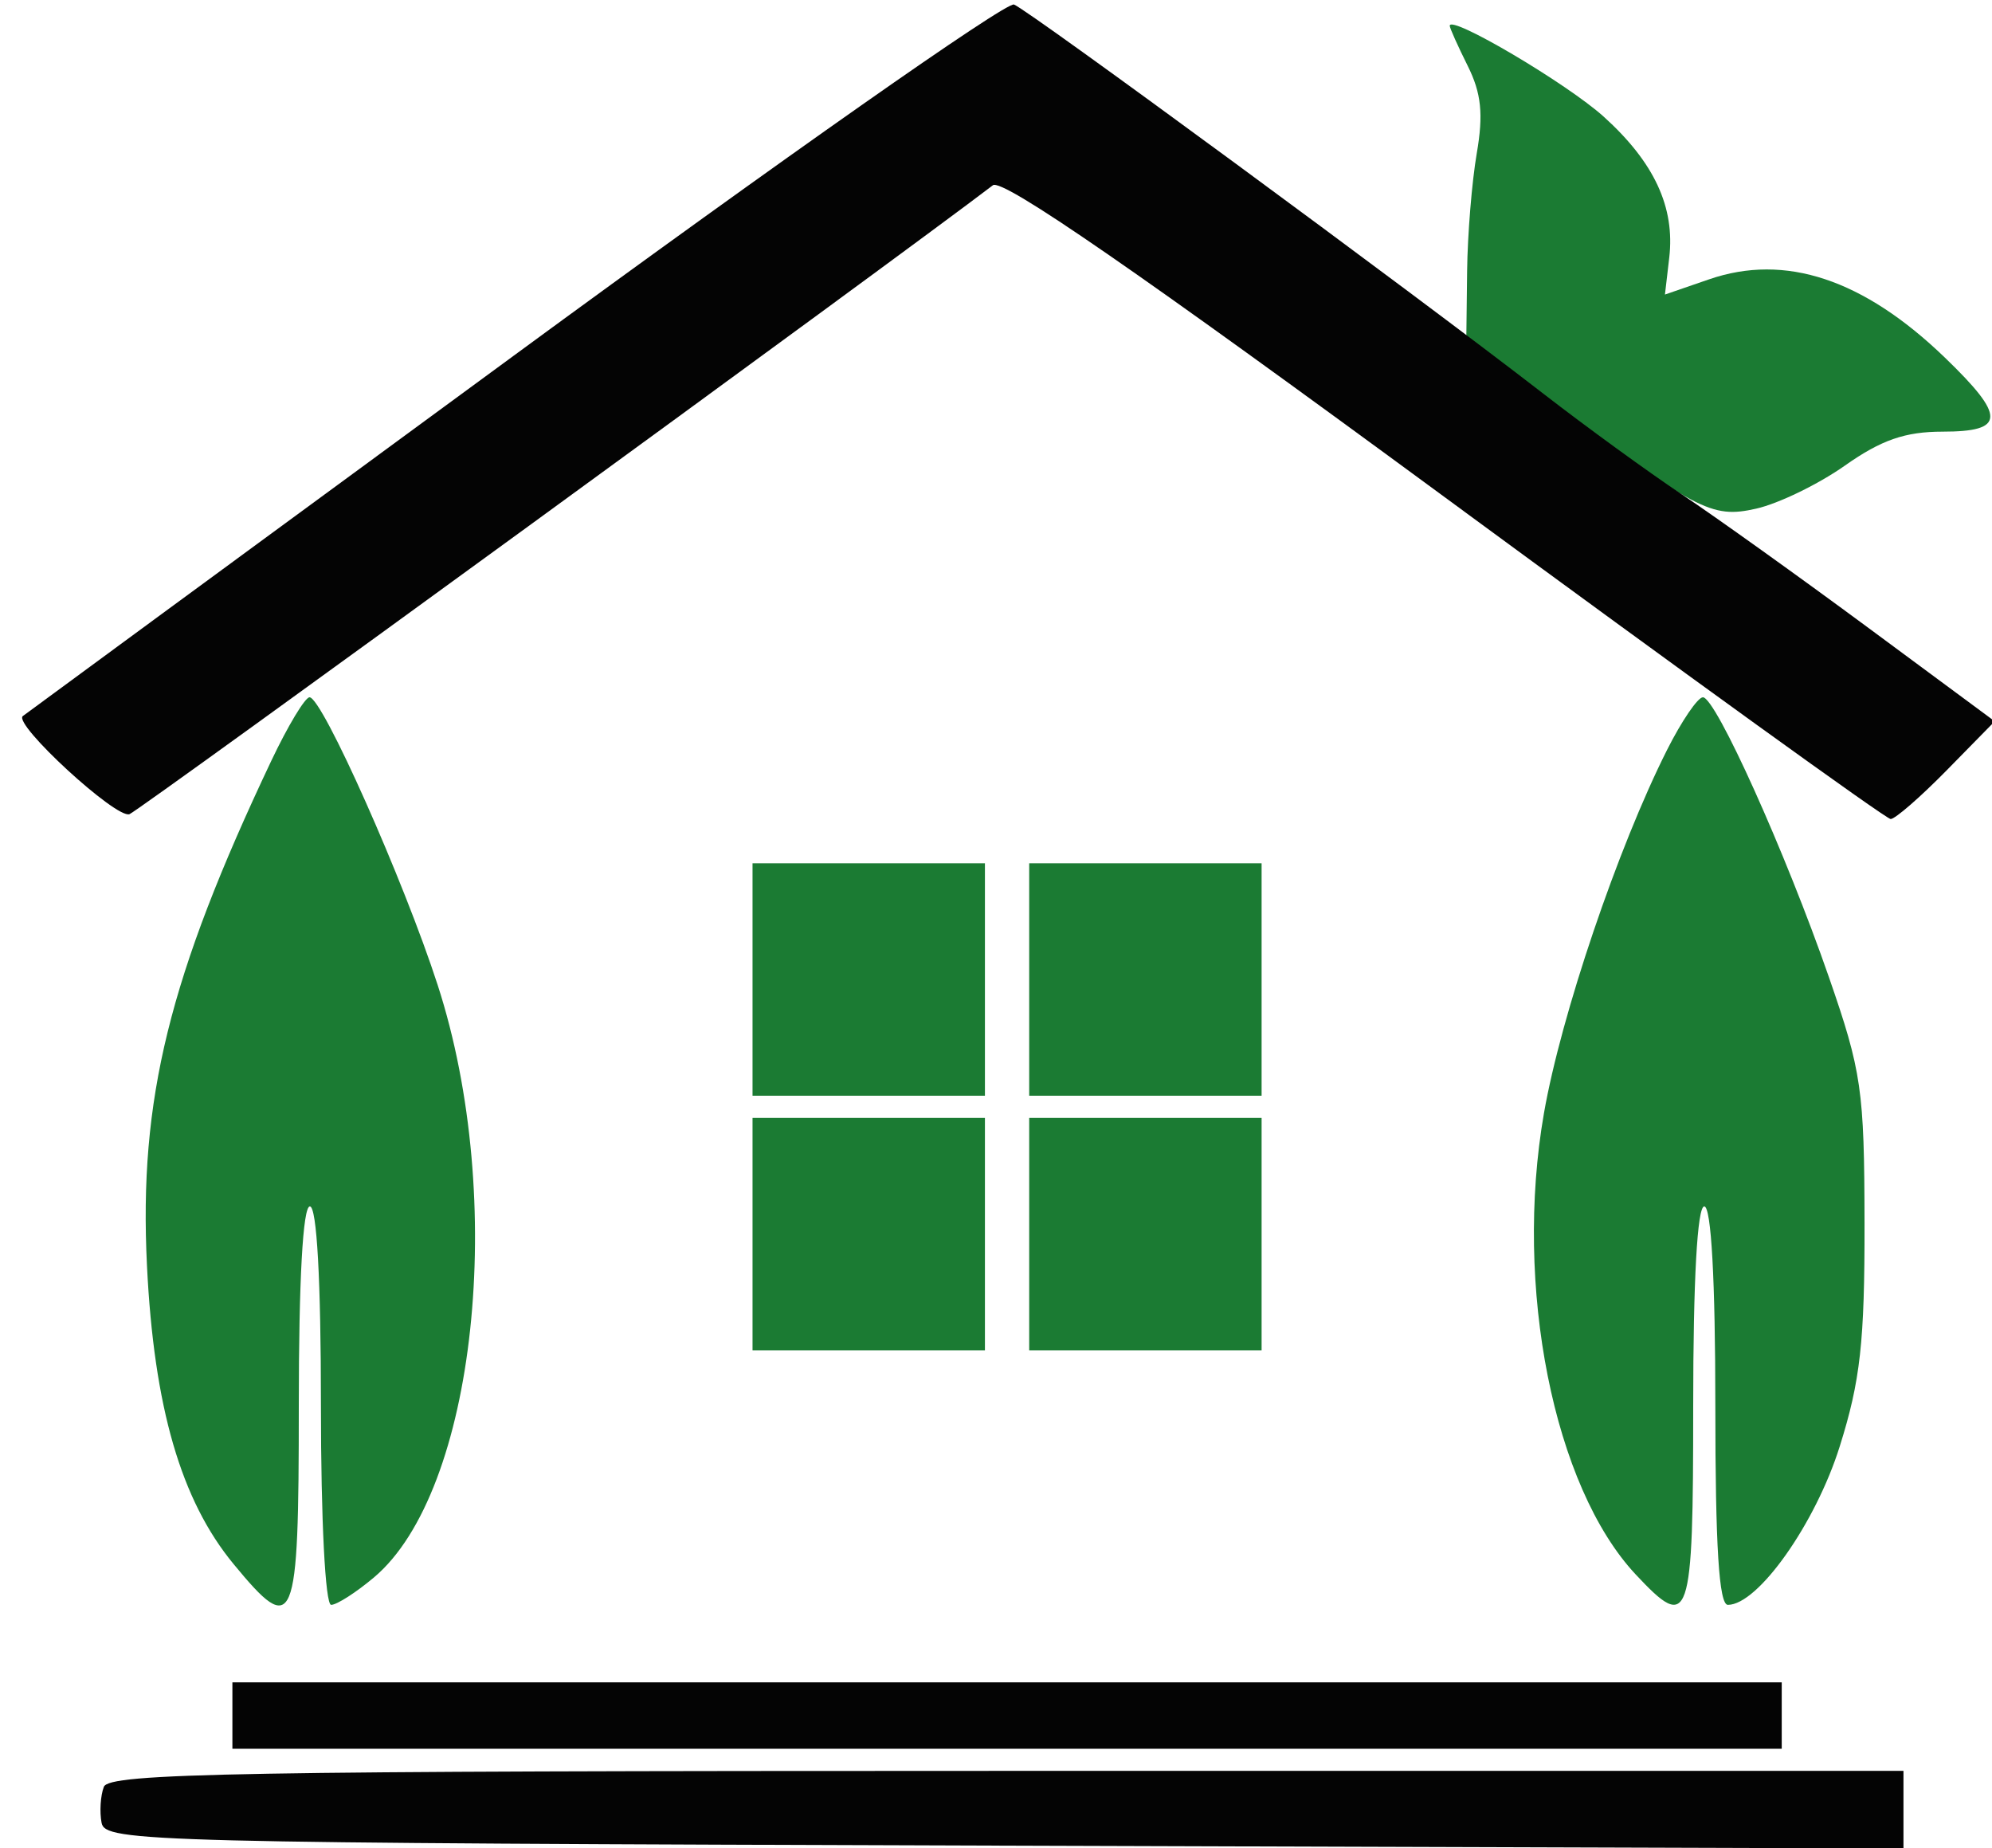 <svg xmlns="http://www.w3.org/2000/svg" width="180" height="167" viewBox="0 0 180 167" version="1.1"><path d="M 131 2.330 C 131 2.529, 131.730 4.156, 132.622 5.945 C 133.856 8.418, 134.053 10.311, 133.443 13.849 C 133.003 16.407, 132.610 21.186, 132.571 24.470 L 132.500 30.439 139.500 35.731 C 153.328 46.186, 154.620 46.875, 158.691 45.957 C 160.711 45.501, 164.320 43.750, 166.711 42.064 C 169.994 39.750, 172.153 39, 175.529 39 C 181.224 39, 181.269 37.640, 175.750 32.317 C 168.393 25.221, 161.314 22.868, 154.442 25.236 L 150.447 26.612 150.835 23.284 C 151.368 18.726, 149.483 14.670, 144.919 10.546 C 141.599 7.547, 131 1.290, 131 2.330 M 24.509 68.750 C 15.266 88.257, 12.539 99.335, 13.281 114.360 C 13.913 127.150, 16.347 135.539, 21.098 141.303 C 26.630 148.014, 27 147.117, 27 127 C 27 115.667, 27.370 109, 28 109 C 28.630 109, 29 115.667, 29 127 C 29 137.336, 29.393 145, 29.923 145 C 30.431 145, 32.171 143.885, 33.790 142.523 C 43.003 134.771, 45.840 108.409, 39.550 89 C 36.487 79.548, 29.118 63, 27.972 63 C 27.566 63, 26.008 65.588, 24.509 68.750 M 150.640 67.750 C 146.197 76.568, 141.057 91.732, 139.515 100.573 C 136.786 116.224, 140.384 134.323, 147.801 142.250 C 152.705 147.491, 153 146.626, 153 127 C 153 115.667, 153.370 109, 154 109 C 154.630 109, 155 115.667, 155 127 C 155 139.732, 155.331 145, 156.132 145 C 158.859 145, 164.052 137.648, 166.239 130.690 C 168.108 124.746, 168.497 121.248, 168.481 110.500 C 168.464 98.480, 168.221 96.804, 165.254 88.261 C 161.357 77.040, 155.034 63, 153.878 63 C 153.413 63, 151.957 65.138, 150.640 67.750 M 68 88.500 L 68 99 78.500 99 L 89 99 89 88.500 L 89 78 78.500 78 L 68 78 68 88.500 M 93 88.500 L 93 99 103.500 99 L 114 99 114 88.500 L 114 78 103.500 78 L 93 78 93 88.500 M 68 111.500 L 68 122 78.500 122 L 89 122 89 111.500 L 89 101 78.500 101 L 68 101 68 111.500 M 93 111.500 L 93 122 103.500 122 L 114 122 114 111.500 L 114 101 103.500 101 L 93 101 93 111.500" stroke="none" fill="#1b7b33" fill-rule="evenodd"/><path d="M 46.422 32.135 C 22.265 49.854, 2.303 64.507, 2.062 64.697 C 1.155 65.413, 10.511 74.018, 11.701 73.561 C 12.616 73.210, 80.873 23.496, 89.720 16.737 C 90.572 16.086, 102.884 24.585, 130.521 44.902 C 152.291 60.906, 170.435 74, 170.843 74 C 171.250 74, 173.533 72.014, 175.916 69.586 L 180.247 65.172 168.874 56.762 C 162.618 52.136, 155.025 46.702, 152 44.686 C 148.975 42.670, 143.350 38.582, 139.500 35.601 C 127.470 26.286, 92.969 0.925, 91.625 0.409 C 90.920 0.139, 70.579 14.415, 46.422 32.135 M 21 155 L 21 158 91 158 L 161 158 161 155 L 161 152 91 152 L 21 152 21 155 M 9.384 161.442 C 9.080 162.234, 8.988 163.697, 9.179 164.692 C 9.511 166.416, 13.304 166.512, 90.764 166.756 L 172 167.012 172 163.506 L 172 160 90.969 160 C 21.322 160, 9.860 160.203, 9.384 161.442" stroke="none" fill="#040404" fill-rule="evenodd"/></svg>